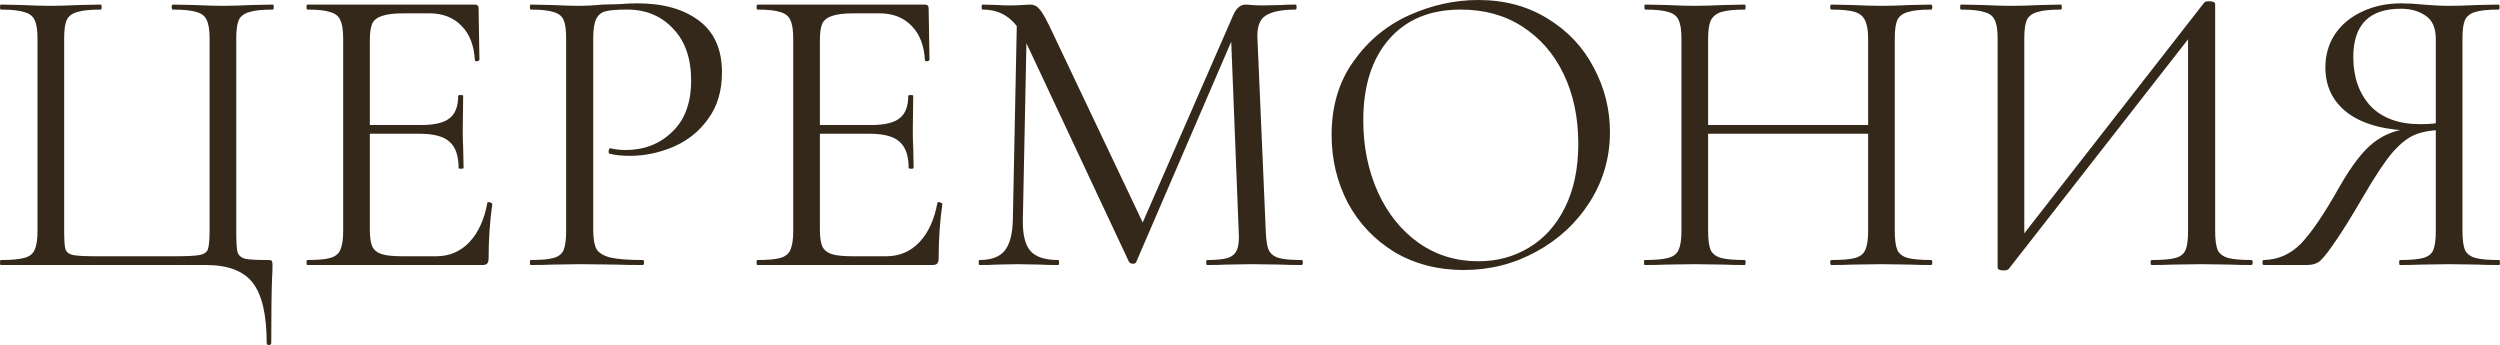 <?xml version="1.0" encoding="UTF-8"?> <svg xmlns="http://www.w3.org/2000/svg" viewBox="0 0 83.996 11.592" fill="none"><path d="M8.96 11.522C8.96 10.57 8.801 9.893 8.484 9.492C8.176 9.1 7.653 8.904 6.916 8.904H0.028C0.009 8.904 0 8.876 0 8.82C0 8.764 0.009 8.736 0.028 8.736C0.383 8.736 0.644 8.713 0.812 8.666C0.989 8.619 1.106 8.531 1.162 8.4C1.227 8.26 1.26 8.05 1.26 7.77V1.288C1.26 1.008 1.227 0.803 1.162 0.672C1.106 0.541 0.989 0.453 0.812 0.406C0.644 0.35 0.383 0.322 0.028 0.322C0.009 0.322 0 0.294 0 0.238C0 0.182 0.009 0.154 0.028 0.154L0.728 0.168C1.12 0.187 1.437 0.196 1.68 0.196C1.941 0.196 2.277 0.187 2.688 0.168L3.388 0.154C3.407 0.154 3.416 0.182 3.416 0.238C3.416 0.294 3.407 0.322 3.388 0.322C3.024 0.322 2.758 0.35 2.59 0.406C2.422 0.453 2.305 0.541 2.24 0.672C2.184 0.803 2.156 1.008 2.156 1.288V7.742C2.156 8.059 2.17 8.269 2.198 8.372C2.235 8.475 2.319 8.54 2.45 8.568C2.581 8.596 2.847 8.61 3.248 8.61H5.866C6.286 8.61 6.566 8.596 6.706 8.568C6.855 8.54 6.949 8.475 6.986 8.372C7.023 8.26 7.042 8.05 7.042 7.742V1.288C7.042 1.008 7.009 0.803 6.944 0.672C6.888 0.541 6.776 0.453 6.608 0.406C6.44 0.35 6.174 0.322 5.81 0.322C5.782 0.322 5.768 0.294 5.768 0.238C5.768 0.182 5.782 0.154 5.81 0.154L6.51 0.168C6.921 0.187 7.252 0.196 7.504 0.196C7.756 0.196 8.078 0.187 8.47 0.168L9.17 0.154C9.189 0.154 9.198 0.182 9.198 0.238C9.198 0.294 9.189 0.322 9.17 0.322C8.806 0.322 8.54 0.35 8.372 0.406C8.204 0.453 8.087 0.541 8.022 0.672C7.966 0.803 7.938 1.008 7.938 1.288V7.77C7.938 8.125 7.952 8.358 7.98 8.47C8.017 8.582 8.101 8.657 8.232 8.694C8.363 8.722 8.619 8.736 9.002 8.736C9.077 8.736 9.119 8.745 9.128 8.764C9.147 8.783 9.156 8.829 9.156 8.904C9.156 9.063 9.151 9.198 9.142 9.31C9.123 9.777 9.114 10.514 9.114 11.522C9.114 11.569 9.086 11.592 9.03 11.592C8.983 11.592 8.96 11.569 8.96 11.522Z" fill="#34281A"></path><path d="M10.326 8.904C10.307 8.904 10.298 8.876 10.298 8.82C10.298 8.764 10.307 8.736 10.326 8.736C10.68 8.736 10.937 8.713 11.096 8.666C11.264 8.619 11.376 8.531 11.432 8.4C11.497 8.26 11.53 8.05 11.53 7.77V1.288C11.53 1.008 11.497 0.803 11.432 0.672C11.376 0.541 11.264 0.453 11.096 0.406C10.937 0.35 10.68 0.322 10.326 0.322C10.307 0.322 10.298 0.294 10.298 0.238C10.298 0.182 10.307 0.154 10.326 0.154H15.954C16.038 0.154 16.08 0.196 16.08 0.28L16.108 2.002C16.108 2.03 16.08 2.049 16.024 2.058C15.977 2.058 15.954 2.044 15.954 2.016C15.926 1.521 15.776 1.139 15.506 0.868C15.235 0.588 14.876 0.448 14.428 0.448H13.574C13.247 0.448 13.004 0.476 12.846 0.532C12.687 0.579 12.575 0.663 12.51 0.784C12.454 0.905 12.426 1.097 12.426 1.358V7.714C12.426 7.966 12.454 8.157 12.51 8.288C12.575 8.409 12.682 8.493 12.832 8.54C12.981 8.587 13.214 8.61 13.532 8.61H14.652C15.1 8.61 15.473 8.451 15.772 8.134C16.07 7.817 16.271 7.378 16.374 6.818C16.374 6.799 16.392 6.79 16.43 6.79C16.458 6.79 16.481 6.799 16.5 6.818C16.528 6.827 16.542 6.837 16.542 6.846C16.458 7.434 16.416 8.05 16.416 8.694C16.416 8.769 16.397 8.825 16.36 8.862C16.332 8.89 16.276 8.904 16.192 8.904H10.326ZM15.408 5.642C15.408 5.231 15.305 4.937 15.1 4.76C14.904 4.583 14.572 4.494 14.106 4.494H12.006V4.2H14.148C14.596 4.2 14.913 4.125 15.1 3.976C15.296 3.827 15.394 3.575 15.394 3.22C15.394 3.201 15.422 3.192 15.478 3.192C15.534 3.192 15.562 3.201 15.562 3.22L15.548 4.354C15.548 4.625 15.552 4.83 15.562 4.97L15.576 5.642C15.576 5.661 15.548 5.67 15.492 5.67C15.436 5.67 15.408 5.661 15.408 5.642Z" fill="#34281A"></path><path d="M19.931 7.714C19.931 8.013 19.968 8.232 20.043 8.372C20.127 8.503 20.281 8.596 20.505 8.652C20.738 8.708 21.102 8.736 21.597 8.736C21.625 8.736 21.639 8.764 21.639 8.82C21.639 8.876 21.625 8.904 21.597 8.904C21.214 8.904 20.916 8.899 20.701 8.89L19.483 8.876L18.545 8.89C18.368 8.899 18.13 8.904 17.831 8.904C17.812 8.904 17.803 8.876 17.803 8.82C17.803 8.764 17.812 8.736 17.831 8.736C18.186 8.736 18.442 8.713 18.601 8.666C18.769 8.619 18.881 8.531 18.937 8.4C18.993 8.26 19.021 8.05 19.021 7.77V1.288C19.021 1.008 18.993 0.803 18.937 0.672C18.881 0.541 18.769 0.453 18.601 0.406C18.442 0.35 18.186 0.322 17.831 0.322C17.812 0.322 17.803 0.294 17.803 0.238C17.803 0.182 17.812 0.154 17.831 0.154L18.531 0.168C18.923 0.187 19.236 0.196 19.469 0.196C19.702 0.196 19.964 0.182 20.253 0.154C20.365 0.154 20.542 0.149 20.785 0.14C21.028 0.121 21.238 0.112 21.415 0.112C22.274 0.112 22.96 0.303 23.473 0.686C23.996 1.069 24.257 1.652 24.257 2.436C24.257 3.052 24.103 3.57 23.795 3.99C23.496 4.41 23.109 4.723 22.633 4.928C22.157 5.133 21.667 5.236 21.163 5.236C20.892 5.236 20.668 5.213 20.491 5.166C20.463 5.166 20.449 5.143 20.449 5.096C20.449 5.068 20.454 5.04 20.463 5.012C20.482 4.984 20.5 4.975 20.519 4.984C20.668 5.021 20.836 5.04 21.023 5.04C21.639 5.04 22.157 4.839 22.577 4.438C23.006 4.037 23.221 3.458 23.221 2.702C23.221 1.965 23.02 1.386 22.619 0.966C22.218 0.537 21.704 0.322 21.079 0.322C20.743 0.322 20.5 0.341 20.351 0.378C20.202 0.415 20.094 0.504 20.029 0.644C19.964 0.775 19.931 0.999 19.931 1.316V7.714Z" fill="#34281A"></path><path d="M25.447 8.904C25.428 8.904 25.419 8.876 25.419 8.82C25.419 8.764 25.428 8.736 25.447 8.736C25.801 8.736 26.058 8.713 26.217 8.666C26.385 8.619 26.497 8.531 26.553 8.4C26.618 8.26 26.651 8.05 26.651 7.77V1.288C26.651 1.008 26.618 0.803 26.553 0.672C26.497 0.541 26.385 0.453 26.217 0.406C26.058 0.35 25.801 0.322 25.447 0.322C25.428 0.322 25.419 0.294 25.419 0.238C25.419 0.182 25.428 0.154 25.447 0.154H31.075C31.159 0.154 31.201 0.196 31.201 0.28L31.229 2.002C31.229 2.03 31.201 2.049 31.145 2.058C31.098 2.058 31.075 2.044 31.075 2.016C31.047 1.521 30.897 1.139 30.627 0.868C30.356 0.588 29.997 0.448 29.549 0.448H28.695C28.368 0.448 28.125 0.476 27.967 0.532C27.808 0.579 27.696 0.663 27.631 0.784C27.575 0.905 27.547 1.097 27.547 1.358V7.714C27.547 7.966 27.575 8.157 27.631 8.288C27.696 8.409 27.803 8.493 27.953 8.54C28.102 8.587 28.335 8.61 28.653 8.61H29.773C30.221 8.61 30.594 8.451 30.893 8.134C31.191 7.817 31.392 7.378 31.495 6.818C31.495 6.799 31.513 6.79 31.551 6.79C31.579 6.79 31.602 6.799 31.621 6.818C31.649 6.827 31.663 6.837 31.663 6.846C31.579 7.434 31.537 8.05 31.537 8.694C31.537 8.769 31.518 8.825 31.481 8.862C31.453 8.89 31.397 8.904 31.313 8.904H25.447ZM30.529 5.642C30.529 5.231 30.426 4.937 30.221 4.76C30.025 4.583 29.693 4.494 29.227 4.494H27.127V4.2H29.269C29.717 4.2 30.034 4.125 30.221 3.976C30.417 3.827 30.515 3.575 30.515 3.22C30.515 3.201 30.543 3.192 30.599 3.192C30.655 3.192 30.683 3.201 30.683 3.22L30.669 4.354C30.669 4.625 30.673 4.83 30.683 4.97L30.697 5.642C30.697 5.661 30.669 5.67 30.613 5.67C30.557 5.67 30.529 5.661 30.529 5.642Z" fill="#34281A"></path><path d="M34.17 0.476L34.506 0.504L34.366 7.378C34.357 7.873 34.441 8.223 34.618 8.428C34.795 8.633 35.108 8.736 35.556 8.736C35.575 8.736 35.584 8.764 35.584 8.82C35.584 8.876 35.575 8.904 35.556 8.904C35.295 8.904 35.094 8.899 34.954 8.89L34.198 8.876L33.47 8.89C33.339 8.899 33.153 8.904 32.91 8.904C32.891 8.904 32.882 8.876 32.882 8.82C32.882 8.764 32.891 8.736 32.91 8.736C33.302 8.736 33.582 8.633 33.75 8.428C33.927 8.213 34.021 7.863 34.03 7.378L34.17 0.476ZM43.732 8.736C43.76 8.736 43.774 8.764 43.774 8.82C43.774 8.876 43.76 8.904 43.732 8.904C43.443 8.904 43.214 8.899 43.046 8.89L42.08 8.876L41.184 8.89C41.035 8.899 40.825 8.904 40.554 8.904C40.536 8.904 40.526 8.876 40.526 8.82C40.526 8.764 40.536 8.736 40.554 8.736C40.872 8.736 41.105 8.713 41.254 8.666C41.413 8.61 41.516 8.517 41.562 8.386C41.618 8.255 41.637 8.05 41.618 7.77L41.352 1.008L41.814 0.364L38.174 8.806C38.155 8.843 38.118 8.862 38.062 8.862C38.015 8.862 37.973 8.843 37.936 8.806L34.422 1.316C34.263 0.971 34.067 0.719 33.834 0.56C33.61 0.401 33.335 0.322 33.008 0.322C32.989 0.322 32.98 0.294 32.98 0.238C32.98 0.182 32.989 0.154 33.008 0.154L33.526 0.168C33.619 0.177 33.75 0.182 33.918 0.182C34.086 0.182 34.226 0.177 34.338 0.168C34.459 0.159 34.553 0.154 34.618 0.154C34.739 0.154 34.838 0.201 34.912 0.294C34.996 0.378 35.113 0.574 35.262 0.882L38.454 7.602L38.02 8.33L41.436 0.504C41.539 0.271 41.679 0.154 41.856 0.154C41.903 0.154 41.968 0.159 42.052 0.168C42.146 0.177 42.267 0.182 42.416 0.182L43.074 0.168C43.177 0.159 43.331 0.154 43.536 0.154C43.555 0.154 43.564 0.182 43.564 0.238C43.564 0.294 43.555 0.322 43.536 0.322C43.06 0.322 42.72 0.392 42.514 0.532C42.318 0.663 42.23 0.915 42.248 1.288L42.528 7.77C42.538 8.059 42.57 8.269 42.626 8.4C42.692 8.531 42.804 8.619 42.962 8.666C43.121 8.713 43.377 8.736 43.732 8.736Z" fill="#34281A"></path><path d="M49.178 9.072C48.31 9.072 47.535 8.871 46.854 8.47C46.182 8.059 45.659 7.509 45.286 6.818C44.922 6.118 44.74 5.357 44.74 4.536C44.74 3.575 44.982 2.753 45.468 2.072C45.953 1.381 46.574 0.863 47.33 0.518C48.095 0.173 48.874 0 49.668 0C50.554 0 51.334 0.21 52.006 0.63C52.678 1.041 53.191 1.587 53.546 2.268C53.91 2.949 54.092 3.673 54.092 4.438C54.092 5.287 53.868 6.067 53.42 6.776C52.972 7.485 52.37 8.045 51.614 8.456C50.867 8.867 50.055 9.072 49.178 9.072ZM49.668 8.778C50.302 8.778 50.872 8.624 51.376 8.316C51.889 8.008 52.29 7.56 52.58 6.972C52.878 6.375 53.028 5.661 53.028 4.83C53.028 3.953 52.864 3.173 52.538 2.492C52.211 1.811 51.749 1.279 51.152 0.896C50.564 0.513 49.873 0.322 49.08 0.322C48.053 0.322 47.25 0.653 46.672 1.316C46.093 1.979 45.804 2.889 45.804 4.046C45.804 4.923 45.967 5.726 46.294 6.454C46.62 7.173 47.078 7.742 47.666 8.162C48.254 8.573 48.921 8.778 49.668 8.778Z" fill="#34281A"></path><path d="M62.766 1.316C62.766 1.036 62.734 0.831 62.668 0.7C62.612 0.56 62.5 0.462 62.332 0.406C62.164 0.35 61.898 0.322 61.534 0.322C61.506 0.322 61.492 0.294 61.492 0.238C61.492 0.182 61.506 0.154 61.534 0.154L62.206 0.168C62.617 0.187 62.958 0.196 63.228 0.196C63.48 0.196 63.802 0.187 64.194 0.168L64.88 0.154C64.908 0.154 64.922 0.182 64.922 0.238C64.922 0.294 64.908 0.322 64.88 0.322C64.526 0.322 64.264 0.35 64.096 0.406C63.928 0.453 63.812 0.541 63.746 0.672C63.69 0.803 63.662 1.008 63.662 1.288V7.77C63.662 8.05 63.69 8.26 63.746 8.4C63.812 8.531 63.928 8.619 64.096 8.666C64.264 8.713 64.526 8.736 64.88 8.736C64.908 8.736 64.922 8.764 64.922 8.82C64.922 8.876 64.908 8.904 64.88 8.904C64.591 8.904 64.362 8.899 64.194 8.89L63.228 8.876L62.206 8.89C62.038 8.899 61.814 8.904 61.534 8.904C61.506 8.904 61.492 8.876 61.492 8.82C61.492 8.764 61.506 8.736 61.534 8.736C61.898 8.736 62.164 8.713 62.332 8.666C62.5 8.619 62.612 8.531 62.668 8.4C62.734 8.26 62.766 8.05 62.766 7.77V1.316ZM56.9 4.2H63.158V4.494H56.9V4.2ZM56.494 1.288C56.494 1.008 56.462 0.803 56.396 0.672C56.34 0.541 56.228 0.453 56.06 0.406C55.892 0.35 55.631 0.322 55.276 0.322C55.258 0.322 55.248 0.294 55.248 0.238C55.248 0.182 55.258 0.154 55.276 0.154L55.99 0.168C56.382 0.187 56.695 0.196 56.928 0.196C57.199 0.196 57.54 0.187 57.95 0.168L58.622 0.154C58.641 0.154 58.65 0.182 58.65 0.238C58.65 0.294 58.641 0.322 58.622 0.322C58.268 0.322 58.002 0.35 57.824 0.406C57.656 0.462 57.54 0.56 57.474 0.7C57.418 0.831 57.39 1.036 57.39 1.316V7.77C57.39 8.05 57.418 8.26 57.474 8.4C57.54 8.531 57.656 8.619 57.824 8.666C57.992 8.713 58.258 8.736 58.622 8.736C58.641 8.736 58.65 8.764 58.65 8.82C58.65 8.876 58.641 8.904 58.622 8.904C58.333 8.904 58.104 8.899 57.936 8.89L56.928 8.876L55.962 8.89C55.794 8.899 55.561 8.904 55.262 8.904C55.244 8.904 55.234 8.876 55.234 8.82C55.234 8.764 55.244 8.736 55.262 8.736C55.617 8.736 55.878 8.713 56.046 8.666C56.224 8.619 56.34 8.531 56.396 8.4C56.462 8.26 56.494 8.05 56.494 7.77V1.288Z" fill="#34281A"></path><path d="M74.061 0.084C74.089 0.056 74.141 0.042 74.215 0.042C74.356 0.042 74.426 0.075 74.426 0.14V7.77C74.426 8.05 74.454 8.26 74.51 8.4C74.575 8.531 74.692 8.619 74.86 8.666C75.028 8.713 75.289 8.736 75.643 8.736C75.671 8.736 75.685 8.764 75.685 8.82C75.685 8.876 75.671 8.904 75.643 8.904C75.354 8.904 75.121 8.899 74.944 8.89L73.977 8.876L72.955 8.89C72.797 8.899 72.577 8.904 72.297 8.904C72.269 8.904 72.255 8.876 72.255 8.82C72.255 8.764 72.269 8.736 72.297 8.736C72.661 8.736 72.927 8.713 73.095 8.666C73.263 8.619 73.375 8.531 73.431 8.4C73.487 8.269 73.515 8.059 73.515 7.77V0.924L73.781 0.98L67.495 9.03C67.467 9.067 67.411 9.086 67.327 9.086C67.187 9.086 67.117 9.053 67.117 8.988V1.288C67.117 1.008 67.085 0.803 67.019 0.672C66.963 0.541 66.847 0.453 66.669 0.406C66.501 0.35 66.24 0.322 65.885 0.322C65.867 0.322 65.857 0.294 65.857 0.238C65.857 0.182 65.867 0.154 65.885 0.154L66.613 0.168C67.005 0.187 67.323 0.196 67.565 0.196C67.836 0.196 68.177 0.187 68.587 0.168L69.246 0.154C69.264 0.154 69.274 0.182 69.274 0.238C69.274 0.294 69.264 0.322 69.246 0.322C68.882 0.322 68.615 0.35 68.447 0.406C68.279 0.453 68.163 0.541 68.097 0.672C68.041 0.803 68.013 1.008 68.013 1.288V8.218L67.761 8.162L74.061 0.084Z" fill="#34281A"></path><path d="M83.967 8.736C83.986 8.736 83.995 8.764 83.995 8.82C83.995 8.876 83.986 8.904 83.967 8.904C83.659 8.904 83.421 8.899 83.253 8.89L82.301 8.876L81.321 8.89C81.153 8.899 80.924 8.904 80.635 8.904C80.617 8.904 80.607 8.876 80.607 8.82C80.607 8.764 80.617 8.736 80.635 8.736C80.99 8.736 81.251 8.713 81.419 8.666C81.587 8.619 81.699 8.531 81.755 8.4C81.811 8.26 81.839 8.05 81.839 7.77V4.298L82.091 4.368C81.718 4.368 81.405 4.419 81.153 4.522C80.91 4.615 80.654 4.816 80.383 5.124C80.122 5.432 79.805 5.908 79.431 6.552C78.974 7.336 78.624 7.896 78.381 8.232C78.148 8.568 77.98 8.764 77.877 8.82C77.775 8.876 77.649 8.904 77.499 8.904H76.057C76.029 8.904 76.015 8.876 76.015 8.82C76.015 8.764 76.029 8.736 76.057 8.736C76.542 8.727 76.962 8.54 77.317 8.176C77.672 7.803 78.101 7.168 78.605 6.272C79.016 5.553 79.399 5.059 79.753 4.788C80.108 4.508 80.551 4.345 81.083 4.298L81.181 4.396C80.192 4.387 79.436 4.195 78.913 3.822C78.391 3.439 78.129 2.921 78.129 2.268C78.129 1.848 78.237 1.475 78.451 1.148C78.675 0.821 78.979 0.569 79.361 0.392C79.753 0.205 80.192 0.112 80.677 0.112C80.892 0.112 81.139 0.126 81.419 0.154C81.531 0.163 81.662 0.173 81.811 0.182C81.96 0.191 82.124 0.196 82.301 0.196C82.544 0.196 82.861 0.187 83.253 0.168L83.953 0.154C83.972 0.154 83.981 0.182 83.981 0.238C83.981 0.294 83.972 0.322 83.953 0.322C83.589 0.322 83.323 0.35 83.155 0.406C82.997 0.453 82.885 0.541 82.819 0.672C82.763 0.803 82.735 1.008 82.735 1.288V7.77C82.735 8.05 82.763 8.26 82.819 8.4C82.885 8.531 83.001 8.619 83.169 8.666C83.337 8.713 83.603 8.736 83.967 8.736ZM79.067 1.918C79.067 2.59 79.259 3.136 79.641 3.556C80.033 3.967 80.593 4.172 81.321 4.172C81.657 4.172 81.923 4.144 82.119 4.088L81.839 4.186V1.316C81.839 0.943 81.727 0.681 81.503 0.532C81.279 0.373 80.999 0.294 80.663 0.294C79.599 0.294 79.067 0.835 79.067 1.918Z" fill="#34281A"></path></svg> 